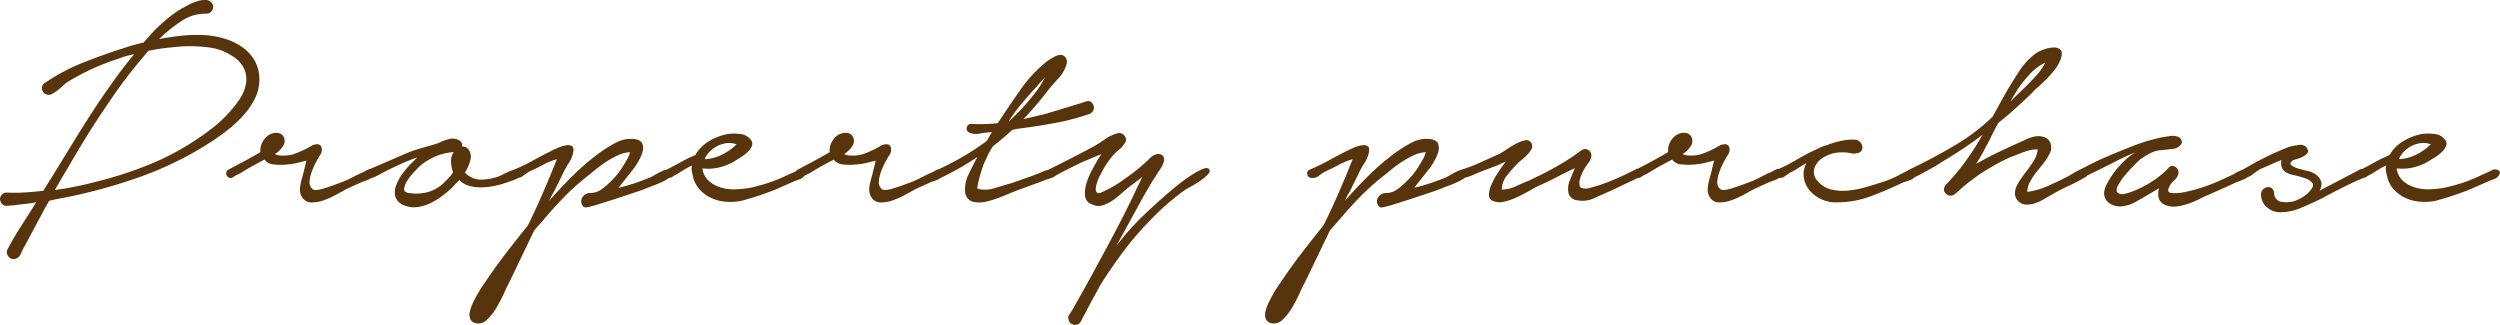 <svg xmlns="http://www.w3.org/2000/svg" width="222.297" height="28.879" viewBox="0 0 222.297 28.879">
  <path id="h2-purchase" d="M4.158-10.56a17.407,17.407,0,0,1,3.317-1.766q1.765-.709,3.548-1.271.462-.165.941-.3t.941-.231l.759-.858A15.466,15.466,0,0,1,14.9-16.153a11.1,11.1,0,0,1,1.4-1.007q.2-.1.561-.3a4.657,4.657,0,0,1,.759-.33,2.4,2.4,0,0,1,.759-.132.7.7,0,0,1,.561.231.513.513,0,0,1,.1.627.573.573,0,0,1-.561.363,3.753,3.753,0,0,0-2.211.663,13.589,13.589,0,0,0-1.98,1.592q1.056-.2,2.1-.306a13.127,13.127,0,0,1,2.1-.035,7.612,7.612,0,0,1,1.7.33,5.416,5.416,0,0,1,1.518.743,3.689,3.689,0,0,1,1.089,1.2,3.348,3.348,0,0,1,.412,1.683,3.713,3.713,0,0,1-.4,1.683A6.573,6.573,0,0,1,21.8-7.673,11.124,11.124,0,0,1,20.46-6.419q-.726.577-1.386,1.007a30.122,30.122,0,0,1-6.7,3.3A47.747,47.747,0,0,1,5.115-.2l-.594.132L4.158.561,2.343,3.96A5.41,5.41,0,0,0,2,4.637a.746.746,0,0,1-.578.478.561.561,0,0,1-.561-.28.562.562,0,0,1-.033-.611q.561-1.056,1.221-2.079T3.366.066q-.5.1-.99.149T1.419.33Q1.089.363.726.38A.524.524,0,0,1,.2,0,.5.5,0,0,1,.264-.544a.511.511,0,0,1,.5-.248A15.923,15.923,0,0,0,2.376-.809Q3.2-.858,3.993-.957l.726-1.155q1.056-1.716,2.1-3.416T8.976-8.91q.726-1.056,1.485-2.112T12.078-13.1q-.363.066-.71.165a6.993,6.993,0,0,0-.676.231A20.693,20.693,0,0,0,6.2-10.659a2.54,2.54,0,0,0-.4.313q-.231.215-.479.413a3.8,3.8,0,0,1-.511.347.571.571,0,0,1-.462.082.566.566,0,0,1-.462-.478A.517.517,0,0,1,4.158-10.56Zm8.514-2.046q-1.254,1.485-2.343,3.052T8.184-6.336q-.825,1.32-1.6,2.64T5.016-1.023a28.087,28.087,0,0,0,3.5-.693,34.547,34.547,0,0,0,4.851-1.551,23.2,23.2,0,0,0,4.488-2.409q.495-.33,1.139-.825a11.572,11.572,0,0,0,1.238-1.106,11.21,11.21,0,0,0,1.089-1.3,3.984,3.984,0,0,0,.66-1.386,2.421,2.421,0,0,0-.066-1.37A2.558,2.558,0,0,0,20.856-12.9a4.811,4.811,0,0,0-2.194-.808,13.568,13.568,0,0,0-2.392-.083q-.759.066-1.469.149t-1.468.247ZM20.46-2.838q.693-.363,1.369-.726T23.3-4.389a1.594,1.594,0,0,1,.38-1.188,1.3,1.3,0,0,1,1.138-.528.669.669,0,0,1,.594.462.8.8,0,0,1-.132.759,2.213,2.213,0,0,1-.693.66,1.114,1.114,0,0,0,.561.132A3.028,3.028,0,0,0,26.6-4.34a9.689,9.689,0,0,0,1.353-.676q.594-.2.759.132a.786.786,0,0,1-.132.792q-.165.264-.379.676a6.263,6.263,0,0,0-.363.842,2.89,2.89,0,0,0-.165.825.746.746,0,0,0,.247.627q.165.2.875,0t1.9-.66q.4-.165.809-.38t.841-.412a1.805,1.805,0,0,0,.3-.148,1.59,1.59,0,0,1,.379-.165.561.561,0,0,1,.33,0q.148.05.148.347a.391.391,0,0,1-.148.3,1.771,1.771,0,0,1-.33.231,2.329,2.329,0,0,1-.379.165l-.3.1-1.386.627-.907.5a7.566,7.566,0,0,1-1.106.5,3.263,3.263,0,0,1-1.089.2.948.948,0,0,1-.825-.429,1.085,1.085,0,0,1-.2-.512,1.92,1.92,0,0,1,.017-.561A5.173,5.173,0,0,1,26.977-2q.082-.281.149-.544L27.39-3.63q-.165.033-.677.165a6.627,6.627,0,0,1-1.105.181A5.59,5.59,0,0,1,24.469-3.3a1.109,1.109,0,0,1-.809-.429l-.281.148q-.281.149-.643.346t-.743.429q-.38.231-.611.363a1.931,1.931,0,0,0-.462.247.389.389,0,0,1-.462.049.414.414,0,0,1-.2-.363A.341.341,0,0,1,20.46-2.838ZM36.366-4.323a13.338,13.338,0,0,1,1.369-.462q.71-.2,1.37-.4a4.115,4.115,0,0,1,.957-.363,1.2,1.2,0,0,1,.957.132.492.492,0,0,1,.2.528.628.628,0,0,1,.462.132,1.043,1.043,0,0,1,.3,1.023,3.53,3.53,0,0,1-.495,1.155,1.568,1.568,0,0,0,.4.33,1.937,1.937,0,0,0,1.155.3,5.158,5.158,0,0,0,1.188-.2,2.244,2.244,0,0,0,.5-.2q.33-.165.676-.314a2.832,2.832,0,0,1,.644-.2q.3-.05.4.148a.367.367,0,0,1-.033.445,1.216,1.216,0,0,1-.445.3q-.281.116-.577.214l-.4.132a7.56,7.56,0,0,1-1.039.264,5.987,5.987,0,0,1-1.073.1A3.541,3.541,0,0,1,41.844-1.4a2.013,2.013,0,0,1-.858-.512l-.726.759a10.558,10.558,0,0,1-.891.726,5.844,5.844,0,0,1-1.04.611A3.73,3.73,0,0,1,37.191.5,2.157,2.157,0,0,1,36.069.33a1.221,1.221,0,0,1-.776-.776,1.69,1.69,0,0,1,.083-1.007,4.258,4.258,0,0,1,.561-1.023A7.155,7.155,0,0,1,36.63-3.3l.627-.627q-.759.264-1.485.594T34.32-2.64q-.132.066-.33.181t-.4.214a2.073,2.073,0,0,1-.38.149.345.345,0,0,1-.313-.05.341.341,0,0,1-.2-.363.411.411,0,0,1,.231-.33Zm1.122,1.155q-.132.132-.479.495a5.593,5.593,0,0,0-.611.759,1.832,1.832,0,0,0-.313.742q-.05.347.412.413a4.052,4.052,0,0,0,1.634-.066,3.309,3.309,0,0,0,1.4-.759l.5-.5a2.368,2.368,0,0,0,.4-.528,2.817,2.817,0,0,1-.181-.924,1.34,1.34,0,0,1,.247-.858,4.941,4.941,0,0,0-1.667.4A5.674,5.674,0,0,0,37.488-3.168Zm8.382.33a17.912,17.912,0,0,0,1.667-.809q.808-.445,1.667-.875.2-.1.577-.264A2.833,2.833,0,0,1,50.507-5a.661.661,0,0,1,.528.1q.181.149.049.677a2.739,2.739,0,0,1-.38.825,6.7,6.7,0,0,0-.479.858L49.4-.858a3.689,3.689,0,0,0-.231.4l-.2.4q.99-1.122,2.046-2.178a20.928,20.928,0,0,1,2.244-1.947A11.9,11.9,0,0,1,54.846-5.2a2.822,2.822,0,0,1,1.782-.347q.528.1.644.429a1.167,1.167,0,0,1,0,.726,3.542,3.542,0,0,1-.347.792q-.231.4-.4.627L55.143-1.221q.726-.165,1.419-.4t1.419-.528q.132-.066.445-.247a7.092,7.092,0,0,1,.644-.33,1.238,1.238,0,0,1,.577-.132q.248.017.248.346a.544.544,0,0,1-.28.429,3.943,3.943,0,0,1-.644.363q-.363.165-.726.3t-.528.2q-.2.1-.973.363T55.061-.3q-.908.3-1.716.545a8.215,8.215,0,0,1-1.072.28.384.384,0,0,1-.347-.181.66.66,0,0,1-.1-.413.735.735,0,0,1,.215-.446.874.874,0,0,1,.594-.248,1.634,1.634,0,0,0,.99-.314,7.051,7.051,0,0,0,.825-.709A6.578,6.578,0,0,0,55.6-3.234q.1-.165.3-.512a2.343,2.343,0,0,0,.264-.643,2.959,2.959,0,0,0-1.04.264,8.151,8.151,0,0,0-1.007.544,9.722,9.722,0,0,0-.94.676l-.809.66a20.438,20.438,0,0,0-2,1.782q-.941.957-1.8,1.98l-.924,1.056L45.441,7.161q-.2.363-.495,1.023a11.971,11.971,0,0,1-.676,1.287,4.771,4.771,0,0,1-.825,1.04,1.084,1.084,0,0,1-.973.314.682.682,0,0,1-.512-.38,1.1,1.1,0,0,1-.033-.66,3.613,3.613,0,0,1,.28-.792q.2-.413.429-.809t.429-.693q.2-.3.3-.429.858-1.287,1.815-2.525t1.914-2.425Q47.817.627,48.444-.825t1.221-2.937a5.593,5.593,0,0,0-1.238.5q-.611.33-1.139.561a3.992,3.992,0,0,0-.611.4.831.831,0,0,1-.676.2.345.345,0,0,1-.363-.313A.318.318,0,0,1,45.87-2.838Zm13.563,0q.594-.3,1.237-.66a10.866,10.866,0,0,1,1.3-.627,3.374,3.374,0,0,1,1.221-1.238,4.987,4.987,0,0,1,1.683-.644,4.353,4.353,0,0,1,1.073,0,1.3,1.3,0,0,1,.94.5.517.517,0,0,1,.116.561,1.548,1.548,0,0,1-.4.561,3.927,3.927,0,0,1-.627.478q-.347.215-.511.314a4.733,4.733,0,0,1-1.3.545,4.212,4.212,0,0,1-1.435.115H62.6a1.857,1.857,0,0,0,.594,1.122,2.88,2.88,0,0,0,1.089.577,3.962,3.962,0,0,0,1.3.149,9.935,9.935,0,0,0,1.238-.132,14.611,14.611,0,0,0,1.551-.413,14.3,14.3,0,0,0,1.485-.577q.33-.165.676-.314a7.018,7.018,0,0,0,.644-.313.625.625,0,0,1,.479.066q.248.132.049.429a.843.843,0,0,1-.462.363q-.3.1-.528.2l-1.65.726a28.146,28.146,0,0,1-3,.99,4.944,4.944,0,0,1-1.336.082,3.879,3.879,0,0,1-1.254-.3,3.3,3.3,0,0,1-1.04-.709,2.614,2.614,0,0,1-.66-1.188q-.066-.264-.116-.528a1.066,1.066,0,0,1,.017-.5,6.3,6.3,0,0,0-.709.38l-.611.38a2.381,2.381,0,0,0-.429.247.446.446,0,0,1-.528.016.378.378,0,0,1-.181-.363A.305.305,0,0,1,59.433-2.838ZM62.8-3.762a3.825,3.825,0,0,0,1.535-.4,4.822,4.822,0,0,0,1.3-.924,1.856,1.856,0,0,0-.907-.1,2.59,2.59,0,0,0-.825.264,2.553,2.553,0,0,0-.676.511A2.055,2.055,0,0,0,62.8-3.762Zm8.283.924q.693-.363,1.369-.726t1.468-.825a1.594,1.594,0,0,1,.38-1.188,1.3,1.3,0,0,1,1.139-.528.669.669,0,0,1,.594.462.8.8,0,0,1-.132.759,2.213,2.213,0,0,1-.693.66,1.114,1.114,0,0,0,.561.132A3.028,3.028,0,0,0,77.22-4.34a9.688,9.688,0,0,0,1.353-.676q.594-.2.759.132a.786.786,0,0,1-.132.792q-.165.264-.379.676a6.263,6.263,0,0,0-.363.842,2.89,2.89,0,0,0-.165.825.746.746,0,0,0,.247.627q.165.2.874,0t1.9-.66q.4-.165.808-.38t.841-.412a1.805,1.805,0,0,0,.3-.148,1.59,1.59,0,0,1,.38-.165.561.561,0,0,1,.33,0q.149.05.149.347a.391.391,0,0,1-.149.3,1.771,1.771,0,0,1-.33.231,2.329,2.329,0,0,1-.38.165l-.3.1-1.386.627-.908.5a7.566,7.566,0,0,1-1.105.5,3.263,3.263,0,0,1-1.089.2.948.948,0,0,1-.825-.429,1.085,1.085,0,0,1-.2-.512,1.92,1.92,0,0,1,.016-.561A5.173,5.173,0,0,1,77.6-2q.083-.281.148-.544l.264-1.089q-.165.033-.676.165a6.627,6.627,0,0,1-1.105.181A5.59,5.59,0,0,1,75.091-3.3a1.109,1.109,0,0,1-.808-.429L74-3.581q-.281.149-.644.346t-.743.429q-.379.231-.61.363a1.931,1.931,0,0,0-.462.247.389.389,0,0,1-.462.049.414.414,0,0,1-.2-.363A.341.341,0,0,1,71.082-2.838ZM86.493-6.9q.594.033,1.188.016t1.188-.082q.924-1.419,2-2.953a11.9,11.9,0,0,1,2.425-2.59q.264-.165.545-.33a1.447,1.447,0,0,1,.577-.2.545.545,0,0,1,.495.264.633.633,0,0,1,.066.561,2.945,2.945,0,0,1-.726,1.27q-.561.611-.957,1.106-.5.66-1.039,1.287T91.146-7.326l1.947-.462,3.267-.99a2.412,2.412,0,0,1,.479-.149.437.437,0,0,1,.445.215.555.555,0,0,1,.1.544.594.594,0,0,1-.363.379,20.9,20.9,0,0,1-3.168.825q-1.65.3-3.234.495l-.462.1q-.4.363-.825.726t-.891.726a4.713,4.713,0,0,0-.4.677q-.165.346-.33.709a2.677,2.677,0,0,0-.2.5q-.132.4-.247.809t-.182.759q-.066.346.033.346a2.833,2.833,0,0,0,1.5-.082q.809-.247,1.4-.413l1.518-.528q.759-.264,1.518-.594a2.478,2.478,0,0,1,.512-.1q.313-.033.28.4-.033.3-.412.412a6.146,6.146,0,0,0-.61.214l-2.343.858L89.381-.5a10.257,10.257,0,0,1-1.419.479,2.722,2.722,0,0,1-1.287.049.964.964,0,0,1-.71-.891,2.906,2.906,0,0,1,.281-1.5q.347-.742.809-1.6a25.085,25.085,0,0,1-3.168,1.815.364.364,0,0,1-.33.033.432.432,0,0,1-.2-.2.354.354,0,0,1-.017-.281.462.462,0,0,1,.215-.247,25.026,25.026,0,0,0,2.228-1.155,22.985,22.985,0,0,0,2.1-1.386l.462-.792q-.5.033-1.089.132a1.475,1.475,0,0,1-.957-.1.379.379,0,0,1-.181-.462A.363.363,0,0,1,86.493-6.9Zm5.973-3.135a5.438,5.438,0,0,0,.313-.495q.148-.264.313-.528-.33.33-.611.66T92-9.867q-.594.66-1.155,1.337A12.106,12.106,0,0,0,89.826-7.1,19.551,19.551,0,0,0,92.466-10.032Zm.858,7.227q1.947-.957,3.8-1.947a9.635,9.635,0,0,0,1.188-.726,3.581,3.581,0,0,1,1.254-.594.56.56,0,0,1,.594.264.5.5,0,0,1-.033.66,1.837,1.837,0,0,1-.479.544,4.077,4.077,0,0,0-.545.512A8.14,8.14,0,0,0,98.01-2.409a3.309,3.309,0,0,0-.2.4,3.506,3.506,0,0,0-.165.479,1.747,1.747,0,0,0-.066.446.348.348,0,0,0,.132.3q.1.1.429-.05t.726-.363q.4-.214.726-.429a3.392,3.392,0,0,0,.4-.28q.693-.462,1.3-.957a15.148,15.148,0,0,0,1.171-1.056,1.147,1.147,0,0,1,.363-.231.764.764,0,0,1,.429-.066.482.482,0,0,1,.313.181.605.605,0,0,1,.082.445,2.433,2.433,0,0,1-.363.743q-.264.38-.429.677a6.653,6.653,0,0,0-.462.726q-.2.363-.429.726L99.4,3.96a22.738,22.738,0,0,1,2.475-2.772q.132-.132.594-.561t1.056-.957q.594-.528,1.271-1.073a15.672,15.672,0,0,1,1.287-.941,5.9,5.9,0,0,1,1.039-.561q.429-.165.561.066.1.2-.182.478a4.781,4.781,0,0,1-.693.561,9.538,9.538,0,0,1-.841.512,5.4,5.4,0,0,0-.561.33q-.759.561-1.468,1.172t-1.369,1.3a27.043,27.043,0,0,0-2.426,2.788Q99,5.808,98.01,7.392l-.726,1.32q-.363.66-.693,1.32a2.66,2.66,0,0,0-.231.429,1.248,1.248,0,0,1-.264.4.633.633,0,0,1-.561.066.513.513,0,0,1-.363-.4.492.492,0,0,1,.049-.479q.149-.215.281-.412.462-.825.908-1.617t.908-1.65q.924-1.683,1.8-3.333t1.732-3.4q.2-.462.429-.908t.429-.907L100.32-1.122q-.3.264-.66.578A6.137,6.137,0,0,1,98.9.016a2.722,2.722,0,0,1-.809.347,1.155,1.155,0,0,1-.809-.1.876.876,0,0,1-.643-.693,2.627,2.627,0,0,1,.1-1.139A6.437,6.437,0,0,1,97.3-2.9q.379-.693.775-1.32l-1.65.693q-.561.264-1.122.545t-1.122.578q-.2.132-.429.264a.5.5,0,0,1-.5,0,.378.378,0,0,1-.181-.363A.31.31,0,0,1,93.324-2.805Zm23.3-.033a17.913,17.913,0,0,0,1.667-.809q.808-.445,1.666-.875.2-.1.577-.264A2.833,2.833,0,0,1,121.258-5a.661.661,0,0,1,.528.1q.182.149.049.677a2.739,2.739,0,0,1-.379.825,6.7,6.7,0,0,0-.479.858l-.825,1.683a3.69,3.69,0,0,0-.231.4l-.2.4q.99-1.122,2.046-2.178a20.929,20.929,0,0,1,2.244-1.947A11.9,11.9,0,0,1,125.6-5.2a2.822,2.822,0,0,1,1.782-.347q.528.1.644.429a1.168,1.168,0,0,1,0,.726,3.542,3.542,0,0,1-.347.792q-.231.4-.4.627l-1.386,1.749q.726-.165,1.419-.4t1.419-.528q.132-.066.445-.247a7.092,7.092,0,0,1,.643-.33,1.238,1.238,0,0,1,.577-.132q.247.017.247.346a.544.544,0,0,1-.28.429,3.943,3.943,0,0,1-.644.363q-.363.165-.726.3t-.528.2q-.2.1-.973.363T125.812-.3Q124.9,0,124.1.248a8.215,8.215,0,0,1-1.073.28.384.384,0,0,1-.347-.181.66.66,0,0,1-.1-.413.735.735,0,0,1,.215-.446.874.874,0,0,1,.594-.248,1.634,1.634,0,0,0,.99-.314,7.051,7.051,0,0,0,.825-.709,6.578,6.578,0,0,0,1.155-1.452q.1-.165.3-.512a2.343,2.343,0,0,0,.264-.643,2.959,2.959,0,0,0-1.039.264,8.152,8.152,0,0,0-1.007.544,9.721,9.721,0,0,0-.94.676l-.809.66a20.438,20.438,0,0,0-2,1.782q-.94.957-1.8,1.98L118.4,2.574l-2.211,4.587q-.2.363-.5,1.023a11.971,11.971,0,0,1-.676,1.287,4.771,4.771,0,0,1-.825,1.04,1.084,1.084,0,0,1-.974.314.682.682,0,0,1-.511-.38,1.1,1.1,0,0,1-.033-.66,3.613,3.613,0,0,1,.28-.792q.2-.413.429-.809t.429-.693q.2-.3.3-.429.858-1.287,1.815-2.525t1.914-2.425Q118.569.627,119.2-.825t1.221-2.937a5.593,5.593,0,0,0-1.237.5q-.611.33-1.139.561a3.991,3.991,0,0,0-.61.4.831.831,0,0,1-.676.2.345.345,0,0,1-.363-.313A.318.318,0,0,1,116.622-2.838Zm13.5,0a13.58,13.58,0,0,0,1.683-.644q.825-.38,1.65-.742a6.085,6.085,0,0,0,.61-.38,9.54,9.54,0,0,1,.842-.511,3.123,3.123,0,0,1,.809-.314.5.5,0,0,1,.577.215.51.51,0,0,1,.049.511,1.935,1.935,0,0,1-.347.495,4.919,4.919,0,0,1-.495.462q-.264.215-.4.347a11.665,11.665,0,0,0-.957,1.089,2.011,2.011,0,0,0-.462,1.254,3.059,3.059,0,0,0,1.254-.3q.66-.3,1.155-.5a32.948,32.948,0,0,0,3.135-1.65q.858-.528,1.551-1.056a.52.52,0,0,1,.611,0,.538.538,0,0,1,.247.594,1.479,1.479,0,0,1-.281.577,4.742,4.742,0,0,0-.38.578,3.31,3.31,0,0,0-.313.726,1.253,1.253,0,0,0-.016.825,1.159,1.159,0,0,0,.891.049q.528-.148.858-.248a20.7,20.7,0,0,0,2.64-1.122q.231-.1.577-.28a.329.329,0,0,1,.512.148q.165.3-.049.445a2.538,2.538,0,0,1-.446.247L143.451-.99q-.693.3-1.518.676a2.471,2.471,0,0,1-1.65.182.828.828,0,0,1-.676-.677,1.934,1.934,0,0,1,.083-.974l.495-1.188q-.858.4-1.667.825t-1.667.792q-.363.2-.858.479t-1.039.528a5.365,5.365,0,0,1-1.073.363,1.521,1.521,0,0,1-.924-.049.535.535,0,0,1-.412-.511,2.145,2.145,0,0,1,.181-.875,6.225,6.225,0,0,1,.561-1.056q.363-.561.759-1.089l-.792.363q-1.353.5-1.947.759a4.814,4.814,0,0,1-.924.33.307.307,0,0,1-.314-.033.562.562,0,0,1-.165-.231.364.364,0,0,1,0-.264A.35.35,0,0,1,130.119-2.838Zm15.51,0q.693-.363,1.37-.726t1.468-.825a1.594,1.594,0,0,1,.38-1.188,1.3,1.3,0,0,1,1.139-.528.669.669,0,0,1,.594.462.8.8,0,0,1-.132.759,2.213,2.213,0,0,1-.693.66,1.114,1.114,0,0,0,.561.132,3.028,3.028,0,0,0,1.452-.248,9.689,9.689,0,0,0,1.353-.676q.594-.2.759.132a.786.786,0,0,1-.132.792q-.165.264-.38.676a6.264,6.264,0,0,0-.363.842,2.89,2.89,0,0,0-.165.825.746.746,0,0,0,.247.627q.165.2.875,0t1.9-.66q.4-.165.809-.38t.842-.412a1.805,1.805,0,0,0,.3-.148,1.59,1.59,0,0,1,.38-.165.561.561,0,0,1,.33,0q.148.05.148.347a.391.391,0,0,1-.148.3,1.772,1.772,0,0,1-.33.231,2.329,2.329,0,0,1-.38.165l-.3.1-1.386.627-.908.5a7.565,7.565,0,0,1-1.105.5,3.263,3.263,0,0,1-1.089.2.948.948,0,0,1-.825-.429,1.085,1.085,0,0,1-.2-.512,1.92,1.92,0,0,1,.016-.561A5.173,5.173,0,0,1,152.146-2q.083-.281.148-.544l.264-1.089q-.165.033-.677.165a6.627,6.627,0,0,1-1.105.181,5.59,5.59,0,0,1-1.138-.016,1.109,1.109,0,0,1-.809-.429l-.281.148q-.28.149-.644.346t-.742.429q-.38.231-.611.363a1.931,1.931,0,0,0-.462.247.389.389,0,0,1-.462.049.414.414,0,0,1-.2-.363A.341.341,0,0,1,145.629-2.838Zm12.54,0a13.35,13.35,0,0,0,1.633-.825q.776-.462,1.6-.858.3-.132.561-.264a2.426,2.426,0,0,1,.561-.2,7.891,7.891,0,0,1,1.32-.4,4.223,4.223,0,0,1,1.353-.1.741.741,0,0,1,.38.247.686.686,0,0,1,.165.38.537.537,0,0,1-.1.363.548.548,0,0,1-.412.2.86.86,0,0,1-.446.017q-.247-.05-.511-.082a4.155,4.155,0,0,0-.908.033,2.659,2.659,0,0,0-.875.3,1.881,1.881,0,0,0-.957.908,1.16,1.16,0,0,0,.2,1.271,2.275,2.275,0,0,0,1.221.775,4.43,4.43,0,0,0,1.535.1,8.95,8.95,0,0,0,1.6-.313q.792-.231,1.386-.429a7.923,7.923,0,0,0,1.386-.561q.627-.33,1.089-.561a.312.312,0,0,1,.445.049.35.35,0,0,1,.049.479.7.7,0,0,1-.445.4,5.489,5.489,0,0,1-.611.2q-1.353.66-2.838,1.221a8.526,8.526,0,0,1-3.036.561,2.992,2.992,0,0,1-1.32-.231,3.015,3.015,0,0,1-1.056-.726A2.379,2.379,0,0,1,160.561-2a2.111,2.111,0,0,1,.182-1.37V-3.4q-.363.2-.71.429a5.034,5.034,0,0,1-.71.4q-.2.132-.479.33a.65.65,0,0,1-.544.132.324.324,0,0,1-.346-.313A.333.333,0,0,1,158.169-2.838Zm11.748,0q2.079-.99,4.026-2.145a17.742,17.742,0,0,0,3.366-2.541L178.5-9.669q.561-.957,1.221-1.964a5.76,5.76,0,0,1,1.584-1.634,4.067,4.067,0,0,1,.66-.28,2.476,2.476,0,0,1,.809-.149.8.8,0,0,1,.594.215q.214.215.016.809a3.244,3.244,0,0,1-.479.874,9.322,9.322,0,0,1-.693.809q-.38.4-.775.742a8.169,8.169,0,0,0-.693.677q-.693.66-1.419,1.32T177.837-7q-.2.363-.38.71t-.347.709l-.594,1.122q-.3.561-.66,1.122,1.023-.594,2.1-1.106t2.128-.973a3.948,3.948,0,0,1,.842-.33,1.708,1.708,0,0,1,.94,0,.9.9,0,0,1,.627.627,1.159,1.159,0,0,1-.132.924,4.588,4.588,0,0,1-.512.792q-.313.4-.643.809a5.219,5.219,0,0,0-.561.858,1.891,1.891,0,0,0-.231.875,6.289,6.289,0,0,0,1.8-.512q.94-.412,1.7-.808.264-.132.611-.347a3.6,3.6,0,0,1,.611-.313.326.326,0,0,1,.313-.033.551.551,0,0,1,.231.181.4.4,0,0,1,.066.28.337.337,0,0,1-.214.264,15.884,15.884,0,0,1-1.485.776,15.884,15.884,0,0,0-1.485.775q-.3.165-.693.4a4.057,4.057,0,0,1-.808.363,2.127,2.127,0,0,1-.825.1,1,1,0,0,1-.709-.4.926.926,0,0,1-.215-.627,1.688,1.688,0,0,1,.165-.643,3.879,3.879,0,0,1,.363-.611l.38-.528q.363-.462.71-.99a2.507,2.507,0,0,0,.412-1.089,1.751,1.751,0,0,0-.577.033,5.182,5.182,0,0,0-.643.181q-.33.116-.643.248a4.928,4.928,0,0,1-.545.2q-.726.33-1.4.709t-1.337.809q-1.056.759-1.485,1.138t-.627.544a.908.908,0,0,1-.38.231.534.534,0,0,1-.479-.132.514.514,0,0,1-.231-.445.844.844,0,0,1,.2-.413,19.1,19.1,0,0,0,1.765-2.112,23.328,23.328,0,0,0,1.469-2.31q-.891.693-1.8,1.287T172.788-3.5q-.561.363-1.105.66t-1.105.594q-.165.066-.346.149a.312.312,0,0,1-.346-.05.439.439,0,0,1-.165-.363A.341.341,0,0,1,169.917-2.838Zm10.461-7.491q.429-.429.874-.924a4.889,4.889,0,0,0,.742-1.089,4.435,4.435,0,0,0-1.353,1.006,12.467,12.467,0,0,0-1.056,1.3l-.693,1.155q.363-.363.742-.726T180.378-10.329Zm4.653,7.524q.4-.2,1.007-.512t1.3-.61q.693-.3,1.337-.561t1.073-.429q.231-.1.825-.3t1.254-.363a9.638,9.638,0,0,1,1.238-.231,1.346,1.346,0,0,1,.841.1q.4.363.149.66a1.011,1.011,0,0,1-.611.363l-1.485.165a3.44,3.44,0,0,0-.775.313q-.313.182-.71.446-.165.132-.577.545t-.809.891a5.284,5.284,0,0,0-.627.924q-.231.446,0,.643a.744.744,0,0,0,.643.066,5.132,5.132,0,0,0,.908-.3q.462-.2.858-.413a5.033,5.033,0,0,0,.528-.314,7.124,7.124,0,0,0,1.551-1.254.436.436,0,0,1,.644-.082.557.557,0,0,1,.214.676.9.9,0,0,1-.231.4l-.314.313a1.142,1.142,0,0,0-.247.413q-.132.231-.066.347a.321.321,0,0,0,.231.148,3.611,3.611,0,0,0,1.155-.066,13.077,13.077,0,0,0,1.436-.363,14.77,14.77,0,0,0,1.469-.544q.726-.313,1.254-.577a1.361,1.361,0,0,0,.363-.182,2.821,2.821,0,0,1,.479-.247,1.285,1.285,0,0,1,.479-.1.341.341,0,0,1,.33.2.269.269,0,0,1-.016.363,1.183,1.183,0,0,1-.412.281q-.264.116-.528.215t-.4.165q-.561.264-1.122.512l-1.155.511q-.4.165-.858.4a7.3,7.3,0,0,1-.957.4,5.335,5.335,0,0,1-1.007.231,1.9,1.9,0,0,1-.941-.1.985.985,0,0,1-.66-.644,1.7,1.7,0,0,1,.033-.875l-.891.528q-.561.33-1.172.677a3.2,3.2,0,0,1-1.27.413,1.725,1.725,0,0,1-1.056-.264,1.094,1.094,0,0,1-.5-.924,1.954,1.954,0,0,1,.264-.842,7.332,7.332,0,0,1,.676-1.056,7.9,7.9,0,0,1,.908-1.007,4.581,4.581,0,0,1,.924-.693,6.264,6.264,0,0,0-.742.3q-.512.231-1.155.561t-1.353.677q-.709.346-1.3.644a.4.4,0,0,1-.33.049.451.451,0,0,1-.247-.165.369.369,0,0,1-.066-.264A.333.333,0,0,1,185.031-2.805Zm14.487,0,.841-.479q.61-.346,1.353-.71t1.5-.677a4.2,4.2,0,0,1,1.32-.346.6.6,0,0,1,.413.016.688.688,0,0,1,.313.214q.2.33.033.512a1.444,1.444,0,0,1-.429.313,2.988,2.988,0,0,1-.577.214.751.751,0,0,0-.413.214q-.165.2.083.363a2.084,2.084,0,0,0,.611.264q.363.1.726.182a1.692,1.692,0,0,1,.462.148,1.451,1.451,0,0,1,.775.776,1.029,1.029,0,0,1-.148.842l.891-.462,2.64-1.386a.377.377,0,0,1,.413-.016.415.415,0,0,1,.182.38.393.393,0,0,1-.281.379q-.28.116-.512.214-.792.363-1.6.775t-1.6.842q-.957.462-1.831.825a4.649,4.649,0,0,1-1.8.363A1.7,1.7,0,0,1,201.712.5,1.392,1.392,0,0,1,201.2-.561a.582.582,0,0,1,.132-.478.732.732,0,0,1,.4-.231.5.5,0,0,1,.412.082.579.579,0,0,1,.215.429.766.766,0,0,0,.577.776,2.681,2.681,0,0,0,1.2-.049,3.99,3.99,0,0,0,.842-.413,2.022,2.022,0,0,0,.544-.479q.429-.462.231-.726a1.384,1.384,0,0,0-.676-.429,8.958,8.958,0,0,0-1.007-.281,1.793,1.793,0,0,1-.726-.28A.979.979,0,0,1,203-3.168a1.223,1.223,0,0,1,.017-.528q-.5.2-.974.412t-.874.379a6.2,6.2,0,0,0-.71.479,1.279,1.279,0,0,1-.742.313.346.346,0,0,1-.281-.05.293.293,0,0,1-.132-.2.5.5,0,0,1,.033-.247A.355.355,0,0,1,199.518-2.805Zm10.56-.033q.594-.3,1.238-.66a10.867,10.867,0,0,1,1.3-.627,3.374,3.374,0,0,1,1.221-1.238,4.987,4.987,0,0,1,1.683-.644,4.353,4.353,0,0,1,1.072,0,1.3,1.3,0,0,1,.941.5.517.517,0,0,1,.115.561,1.548,1.548,0,0,1-.4.561,3.927,3.927,0,0,1-.627.478q-.347.215-.512.314a4.732,4.732,0,0,1-1.3.545,4.212,4.212,0,0,1-1.436.115h-.132a1.857,1.857,0,0,0,.594,1.122,2.88,2.88,0,0,0,1.089.577,3.962,3.962,0,0,0,1.3.149,9.935,9.935,0,0,0,1.237-.132,14.611,14.611,0,0,0,1.551-.413,14.3,14.3,0,0,0,1.485-.577q.33-.165.676-.314a7.015,7.015,0,0,0,.643-.313.625.625,0,0,1,.479.066q.247.132.049.429a.843.843,0,0,1-.462.363q-.3.1-.528.2l-1.65.726a28.145,28.145,0,0,1-3,.99,4.944,4.944,0,0,1-1.337.082,3.879,3.879,0,0,1-1.254-.3,3.3,3.3,0,0,1-1.04-.709,2.614,2.614,0,0,1-.66-1.188q-.066-.264-.115-.528a1.066,1.066,0,0,1,.016-.5,6.3,6.3,0,0,0-.71.38l-.61.38a2.381,2.381,0,0,0-.429.247.446.446,0,0,1-.528.016.378.378,0,0,1-.182-.363A.305.305,0,0,1,210.078-2.838Zm3.366-.924a3.825,3.825,0,0,0,1.535-.4,4.823,4.823,0,0,0,1.3-.924,1.856,1.856,0,0,0-.908-.1,2.59,2.59,0,0,0-.825.264,2.552,2.552,0,0,0-.676.511A2.055,2.055,0,0,0,213.444-3.762Z" transform="translate(-0.145 17.919)" fill="#57340b"/>
</svg>
